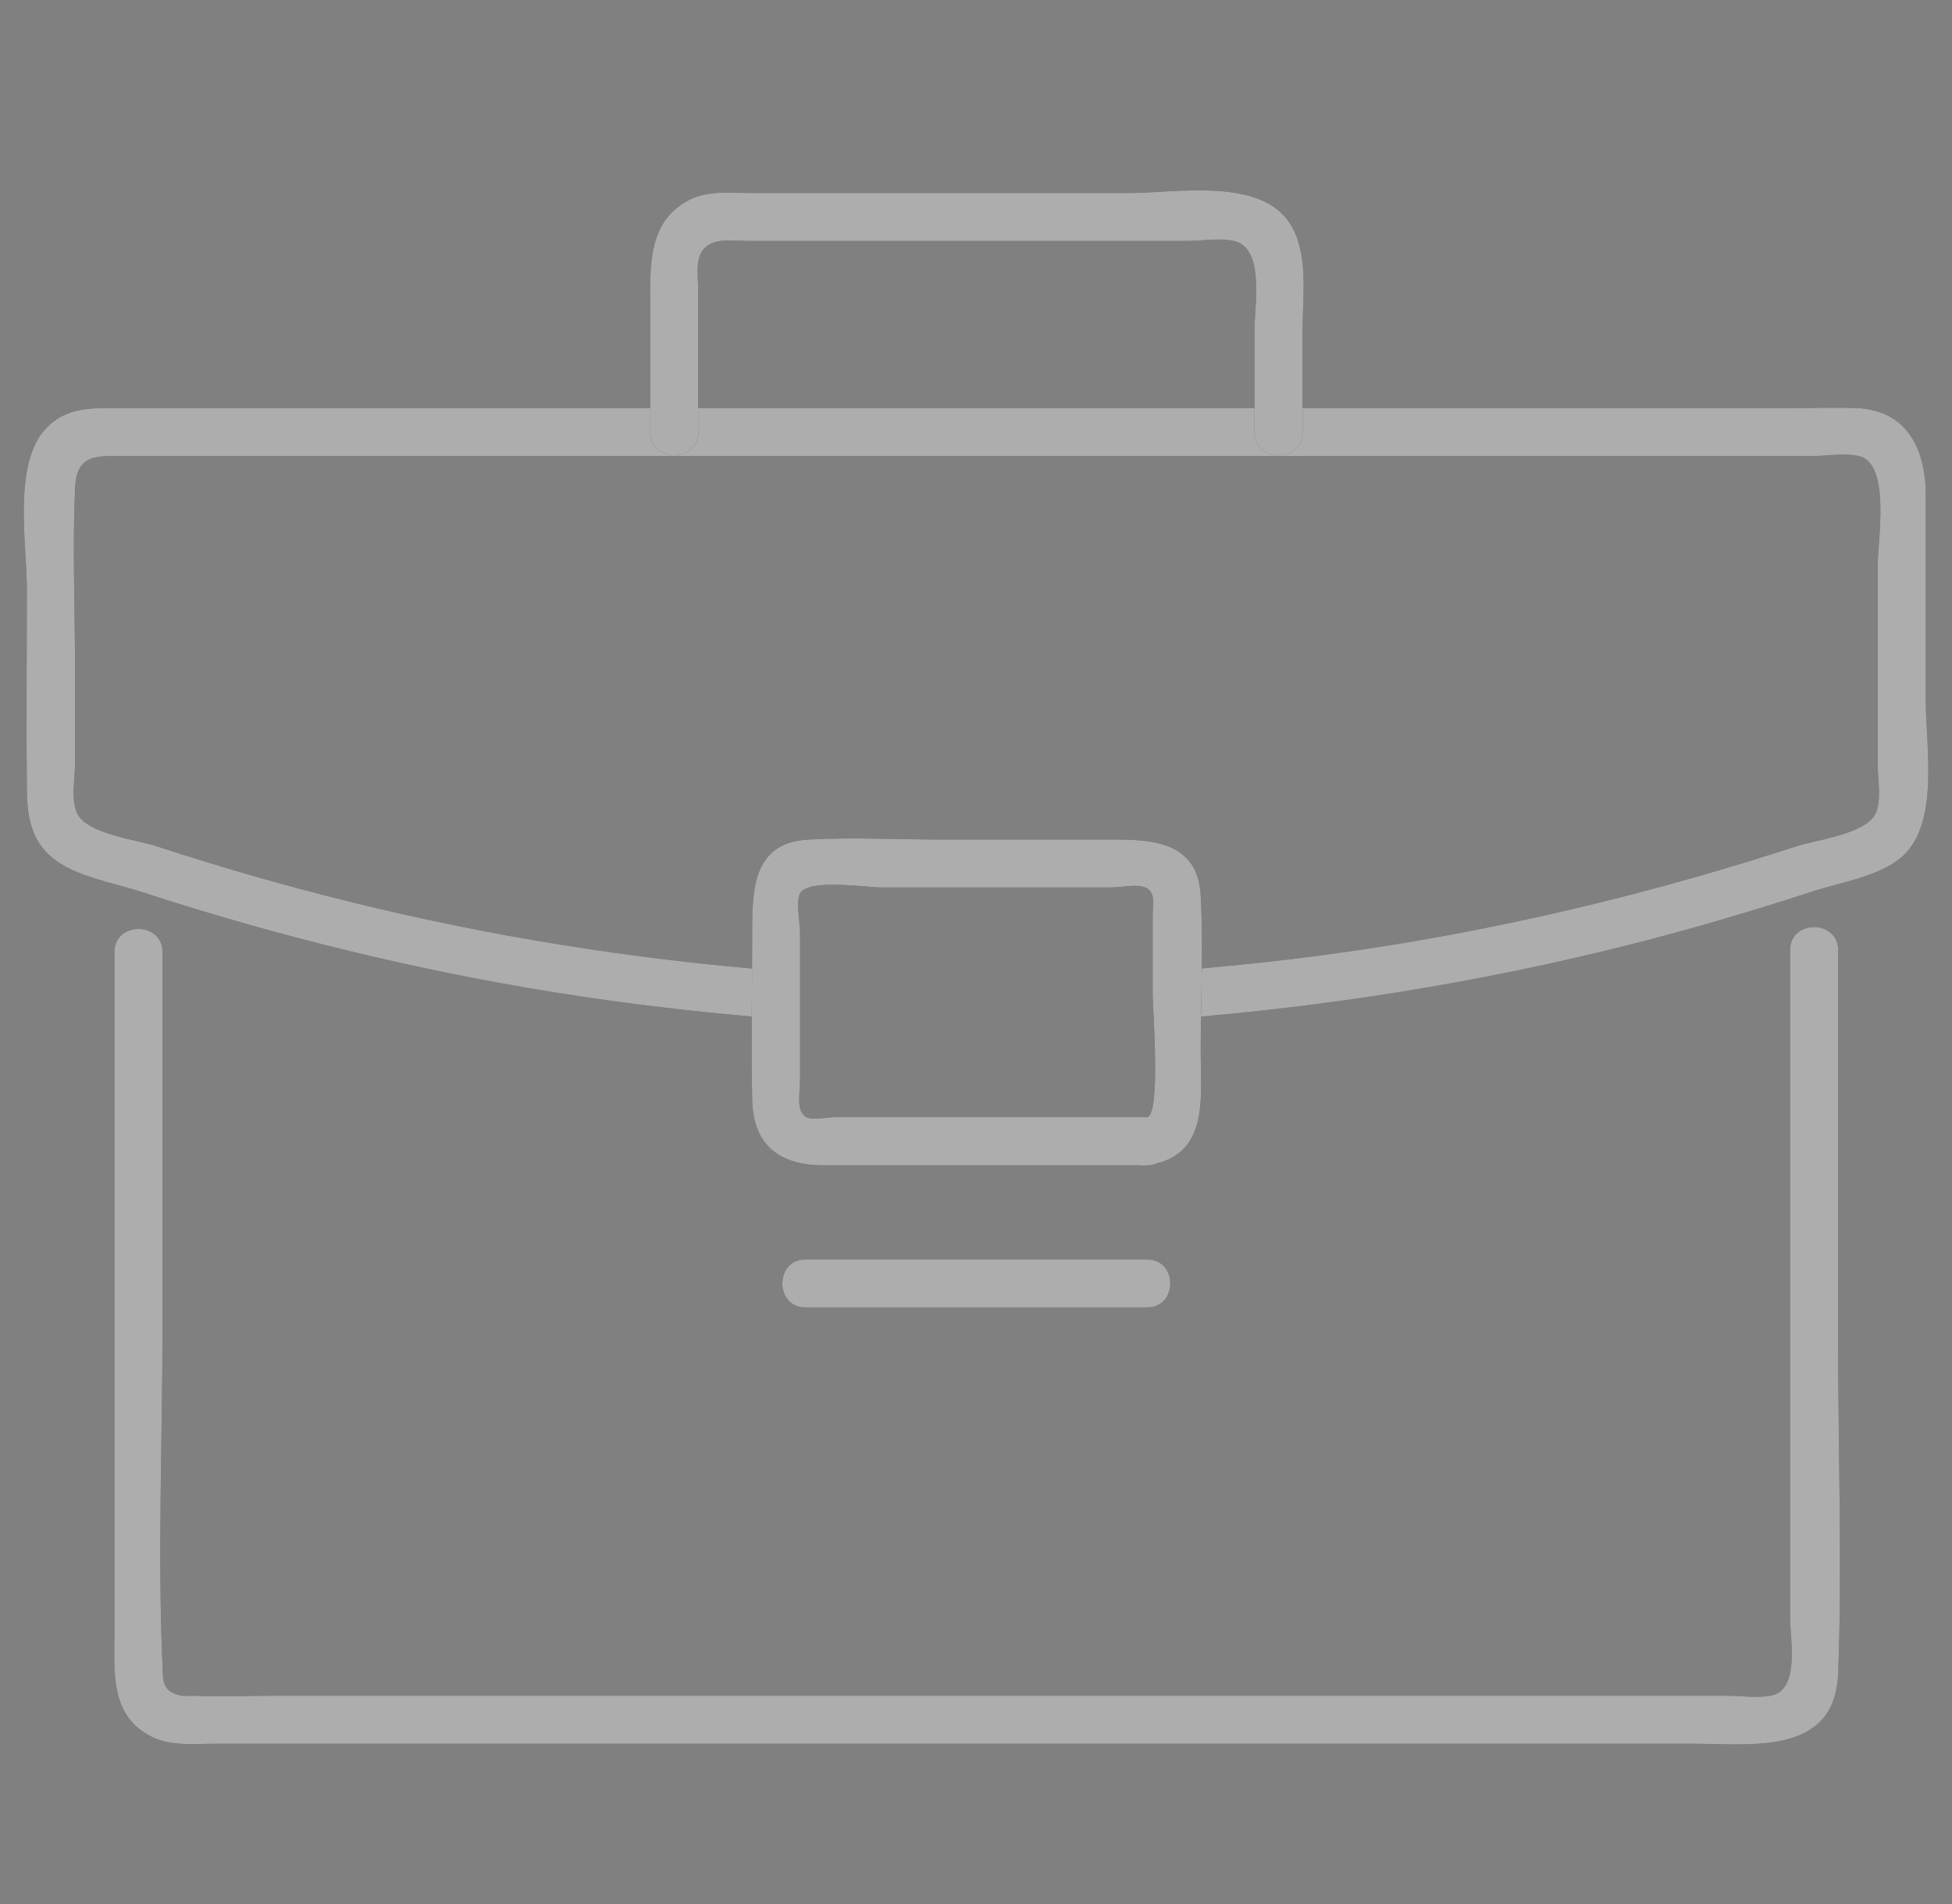 <svg width="41" height="40" viewBox="0 0 41 40" fill="none" xmlns="http://www.w3.org/2000/svg">
<rect x="0" y="0" width="41" height="40" fill="#808080" stroke="none"/>
<g clip-path="url(#clip0_17001_104)">
<path d="M16.3 20.389C13.279 20.15 10.283 19.67 7.34 18.942C5.973 18.604 4.621 18.214 3.283 17.776C2.867 17.642 1.869 17.523 1.635 17.114C1.481 16.847 1.576 16.329 1.576 16.046V14.072C1.576 12.805 1.521 11.525 1.576 10.261C1.599 9.703 1.843 9.582 2.313 9.582H38.027C38.337 9.582 38.743 9.511 39.048 9.582C39.715 9.738 39.441 11.362 39.441 11.849V16.093C39.441 16.367 39.528 16.859 39.382 17.114C39.145 17.53 38.136 17.646 37.715 17.784C34.939 18.689 32.1 19.389 29.216 19.855C27.724 20.096 26.223 20.268 24.717 20.389C24.074 20.439 24.069 21.448 24.717 21.398C27.873 21.15 31.005 20.651 34.077 19.885C35.429 19.547 36.765 19.155 38.091 18.722C38.668 18.533 39.502 18.408 39.966 17.984C40.739 17.277 40.45 15.67 40.45 14.738V10.412C40.45 9.459 40.07 8.615 38.994 8.573C38.547 8.556 38.093 8.573 37.647 8.573H2.5C1.937 8.573 1.401 8.542 0.966 9C0.261 9.745 0.564 11.443 0.564 12.36C0.564 13.769 0.55 15.178 0.564 16.587C0.569 17.131 0.647 17.651 1.101 18.022C1.585 18.419 2.377 18.542 2.956 18.732C5.801 19.661 8.709 20.377 11.664 20.85C13.201 21.096 14.747 21.275 16.298 21.398C16.945 21.45 16.941 20.441 16.298 20.389H16.3Z" fill="#333333"/>
<path d="M16.3 20.389C13.279 20.15 10.283 19.67 7.34 18.942C5.973 18.604 4.621 18.214 3.283 17.776C2.867 17.642 1.869 17.523 1.635 17.114C1.481 16.847 1.576 16.329 1.576 16.046V14.072C1.576 12.805 1.521 11.525 1.576 10.261C1.599 9.703 1.843 9.582 2.313 9.582H38.027C38.337 9.582 38.743 9.511 39.048 9.582C39.715 9.738 39.441 11.362 39.441 11.849V16.093C39.441 16.367 39.528 16.859 39.382 17.114C39.145 17.53 38.136 17.646 37.715 17.784C34.939 18.689 32.1 19.389 29.216 19.855C27.724 20.096 26.223 20.268 24.717 20.389C24.074 20.439 24.069 21.448 24.717 21.398C27.873 21.15 31.005 20.651 34.077 19.885C35.429 19.547 36.765 19.155 38.091 18.722C38.668 18.533 39.502 18.408 39.966 17.984C40.739 17.277 40.45 15.67 40.45 14.738V10.412C40.45 9.459 40.07 8.615 38.994 8.573C38.547 8.556 38.093 8.573 37.647 8.573H2.5C1.937 8.573 1.401 8.542 0.966 9C0.261 9.745 0.564 11.443 0.564 12.36C0.564 13.769 0.55 15.178 0.564 16.587C0.569 17.131 0.647 17.651 1.101 18.022C1.585 18.419 2.377 18.542 2.956 18.732C5.801 19.661 8.709 20.377 11.664 20.85C13.201 21.096 14.747 21.275 16.298 21.398C16.945 21.45 16.941 20.441 16.298 20.389H16.3Z" fill="white" fill-opacity="0.6"/>
<path d="M37.599 19.963V33.983C37.599 34.439 37.814 35.513 37.19 35.624C36.897 35.676 36.547 35.624 36.252 35.624H5.76C5.205 35.624 4.644 35.647 4.089 35.624C4.001 35.619 3.905 35.638 3.819 35.624C3.391 35.548 3.425 35.281 3.413 34.976C3.309 32.628 3.413 30.252 3.413 27.905V20.003C3.413 19.353 2.403 19.353 2.403 20.003V34.331C2.403 35.156 2.311 36.063 3.207 36.496C3.602 36.688 4.094 36.633 4.524 36.633H35.556C36.772 36.633 38.54 36.896 38.609 35.156C38.696 32.879 38.609 30.583 38.609 28.304V19.963C38.609 19.316 37.599 19.313 37.599 19.963Z" fill="#333333"/>
<path d="M37.599 19.963V33.983C37.599 34.439 37.814 35.513 37.19 35.624C36.897 35.676 36.547 35.624 36.252 35.624H5.76C5.205 35.624 4.644 35.647 4.089 35.624C4.001 35.619 3.905 35.638 3.819 35.624C3.391 35.548 3.425 35.281 3.413 34.976C3.309 32.628 3.413 30.252 3.413 27.905V20.003C3.413 19.353 2.403 19.353 2.403 20.003V34.331C2.403 35.156 2.311 36.063 3.207 36.496C3.602 36.688 4.094 36.633 4.524 36.633H35.556C36.772 36.633 38.54 36.896 38.609 35.156C38.696 32.879 38.609 30.583 38.609 28.304V19.963C38.609 19.316 37.599 19.313 37.599 19.963Z" fill="white" fill-opacity="0.6"/>
<path d="M24.085 23.469H17.548C17.414 23.469 17.057 23.538 16.934 23.469C16.714 23.346 16.804 22.945 16.804 22.732V19.587C16.804 19.405 16.714 18.935 16.804 18.769C16.976 18.453 18.198 18.644 18.52 18.644H23.334C23.513 18.644 23.889 18.568 24.057 18.644C24.282 18.743 24.211 19.008 24.211 19.242V20.921C24.211 21.174 24.388 23.432 24.09 23.472C23.456 23.557 23.447 24.566 24.09 24.481C25.412 24.304 25.22 23.063 25.22 22.06C25.22 20.985 25.279 19.89 25.22 18.814C25.161 17.724 24.274 17.637 23.423 17.637H19.747C18.832 17.637 17.898 17.587 16.983 17.637C15.811 17.701 15.799 18.691 15.799 19.59C15.799 20.762 15.775 21.935 15.799 23.108C15.818 24.065 16.385 24.481 17.293 24.481H24.09C24.74 24.481 24.74 23.472 24.09 23.472L24.085 23.469Z" fill="#333333"/>
<path d="M24.085 23.469H17.548C17.414 23.469 17.057 23.538 16.934 23.469C16.714 23.346 16.804 22.945 16.804 22.732V19.587C16.804 19.405 16.714 18.935 16.804 18.769C16.976 18.453 18.198 18.644 18.52 18.644H23.334C23.513 18.644 23.889 18.568 24.057 18.644C24.282 18.743 24.211 19.008 24.211 19.242V20.921C24.211 21.174 24.388 23.432 24.09 23.472C23.456 23.557 23.447 24.566 24.09 24.481C25.412 24.304 25.22 23.063 25.22 22.06C25.22 20.985 25.279 19.89 25.22 18.814C25.161 17.724 24.274 17.637 23.423 17.637H19.747C18.832 17.637 17.898 17.587 16.983 17.637C15.811 17.701 15.799 18.691 15.799 19.59C15.799 20.762 15.775 21.935 15.799 23.108C15.818 24.065 16.385 24.481 17.293 24.481H24.09C24.74 24.481 24.74 23.472 24.09 23.472L24.085 23.469Z" fill="white" fill-opacity="0.6"/>
<path d="M24.092 26.458H16.919C16.272 26.458 16.269 27.467 16.919 27.467H24.092C24.743 27.467 24.743 26.458 24.092 26.458Z" fill="#333333"/>
<path d="M24.092 26.458H16.919C16.272 26.458 16.269 27.467 16.919 27.467H24.092C24.743 27.467 24.743 26.458 24.092 26.458Z" fill="white" fill-opacity="0.6"/>
<path d="M14.664 9.076V6.081C14.664 5.866 14.614 5.523 14.721 5.322C14.908 4.969 15.364 5.062 15.695 5.062H24.932C25.23 5.062 25.627 4.993 25.92 5.062C26.57 5.215 26.35 6.416 26.35 6.92V9.076C26.35 9.726 27.36 9.726 27.36 9.076V6.92C27.36 6.206 27.499 5.293 27.076 4.669C26.438 3.726 24.688 4.055 23.724 4.055H15.768C15.357 4.055 14.884 4 14.503 4.187C13.569 4.643 13.659 5.66 13.659 6.53V9.074C13.659 9.724 14.669 9.724 14.669 9.074L14.664 9.076Z" fill="#333333"/>
<path d="M14.664 9.076V6.081C14.664 5.866 14.614 5.523 14.721 5.322C14.908 4.969 15.364 5.062 15.695 5.062H24.932C25.23 5.062 25.627 4.993 25.92 5.062C26.57 5.215 26.35 6.416 26.35 6.92V9.076C26.35 9.726 27.36 9.726 27.36 9.076V6.92C27.36 6.206 27.499 5.293 27.076 4.669C26.438 3.726 24.688 4.055 23.724 4.055H15.768C15.357 4.055 14.884 4 14.503 4.187C13.569 4.643 13.659 5.66 13.659 6.53V9.074C13.659 9.724 14.669 9.724 14.669 9.074L14.664 9.076Z" fill="white" fill-opacity="0.6"/>
</g>
<defs>
<clipPath id="clip0_17001_104">
<rect width="40" height="32.647" fill="white" transform="translate(0.5 4)"/>
</clipPath>
</defs>
</svg>
